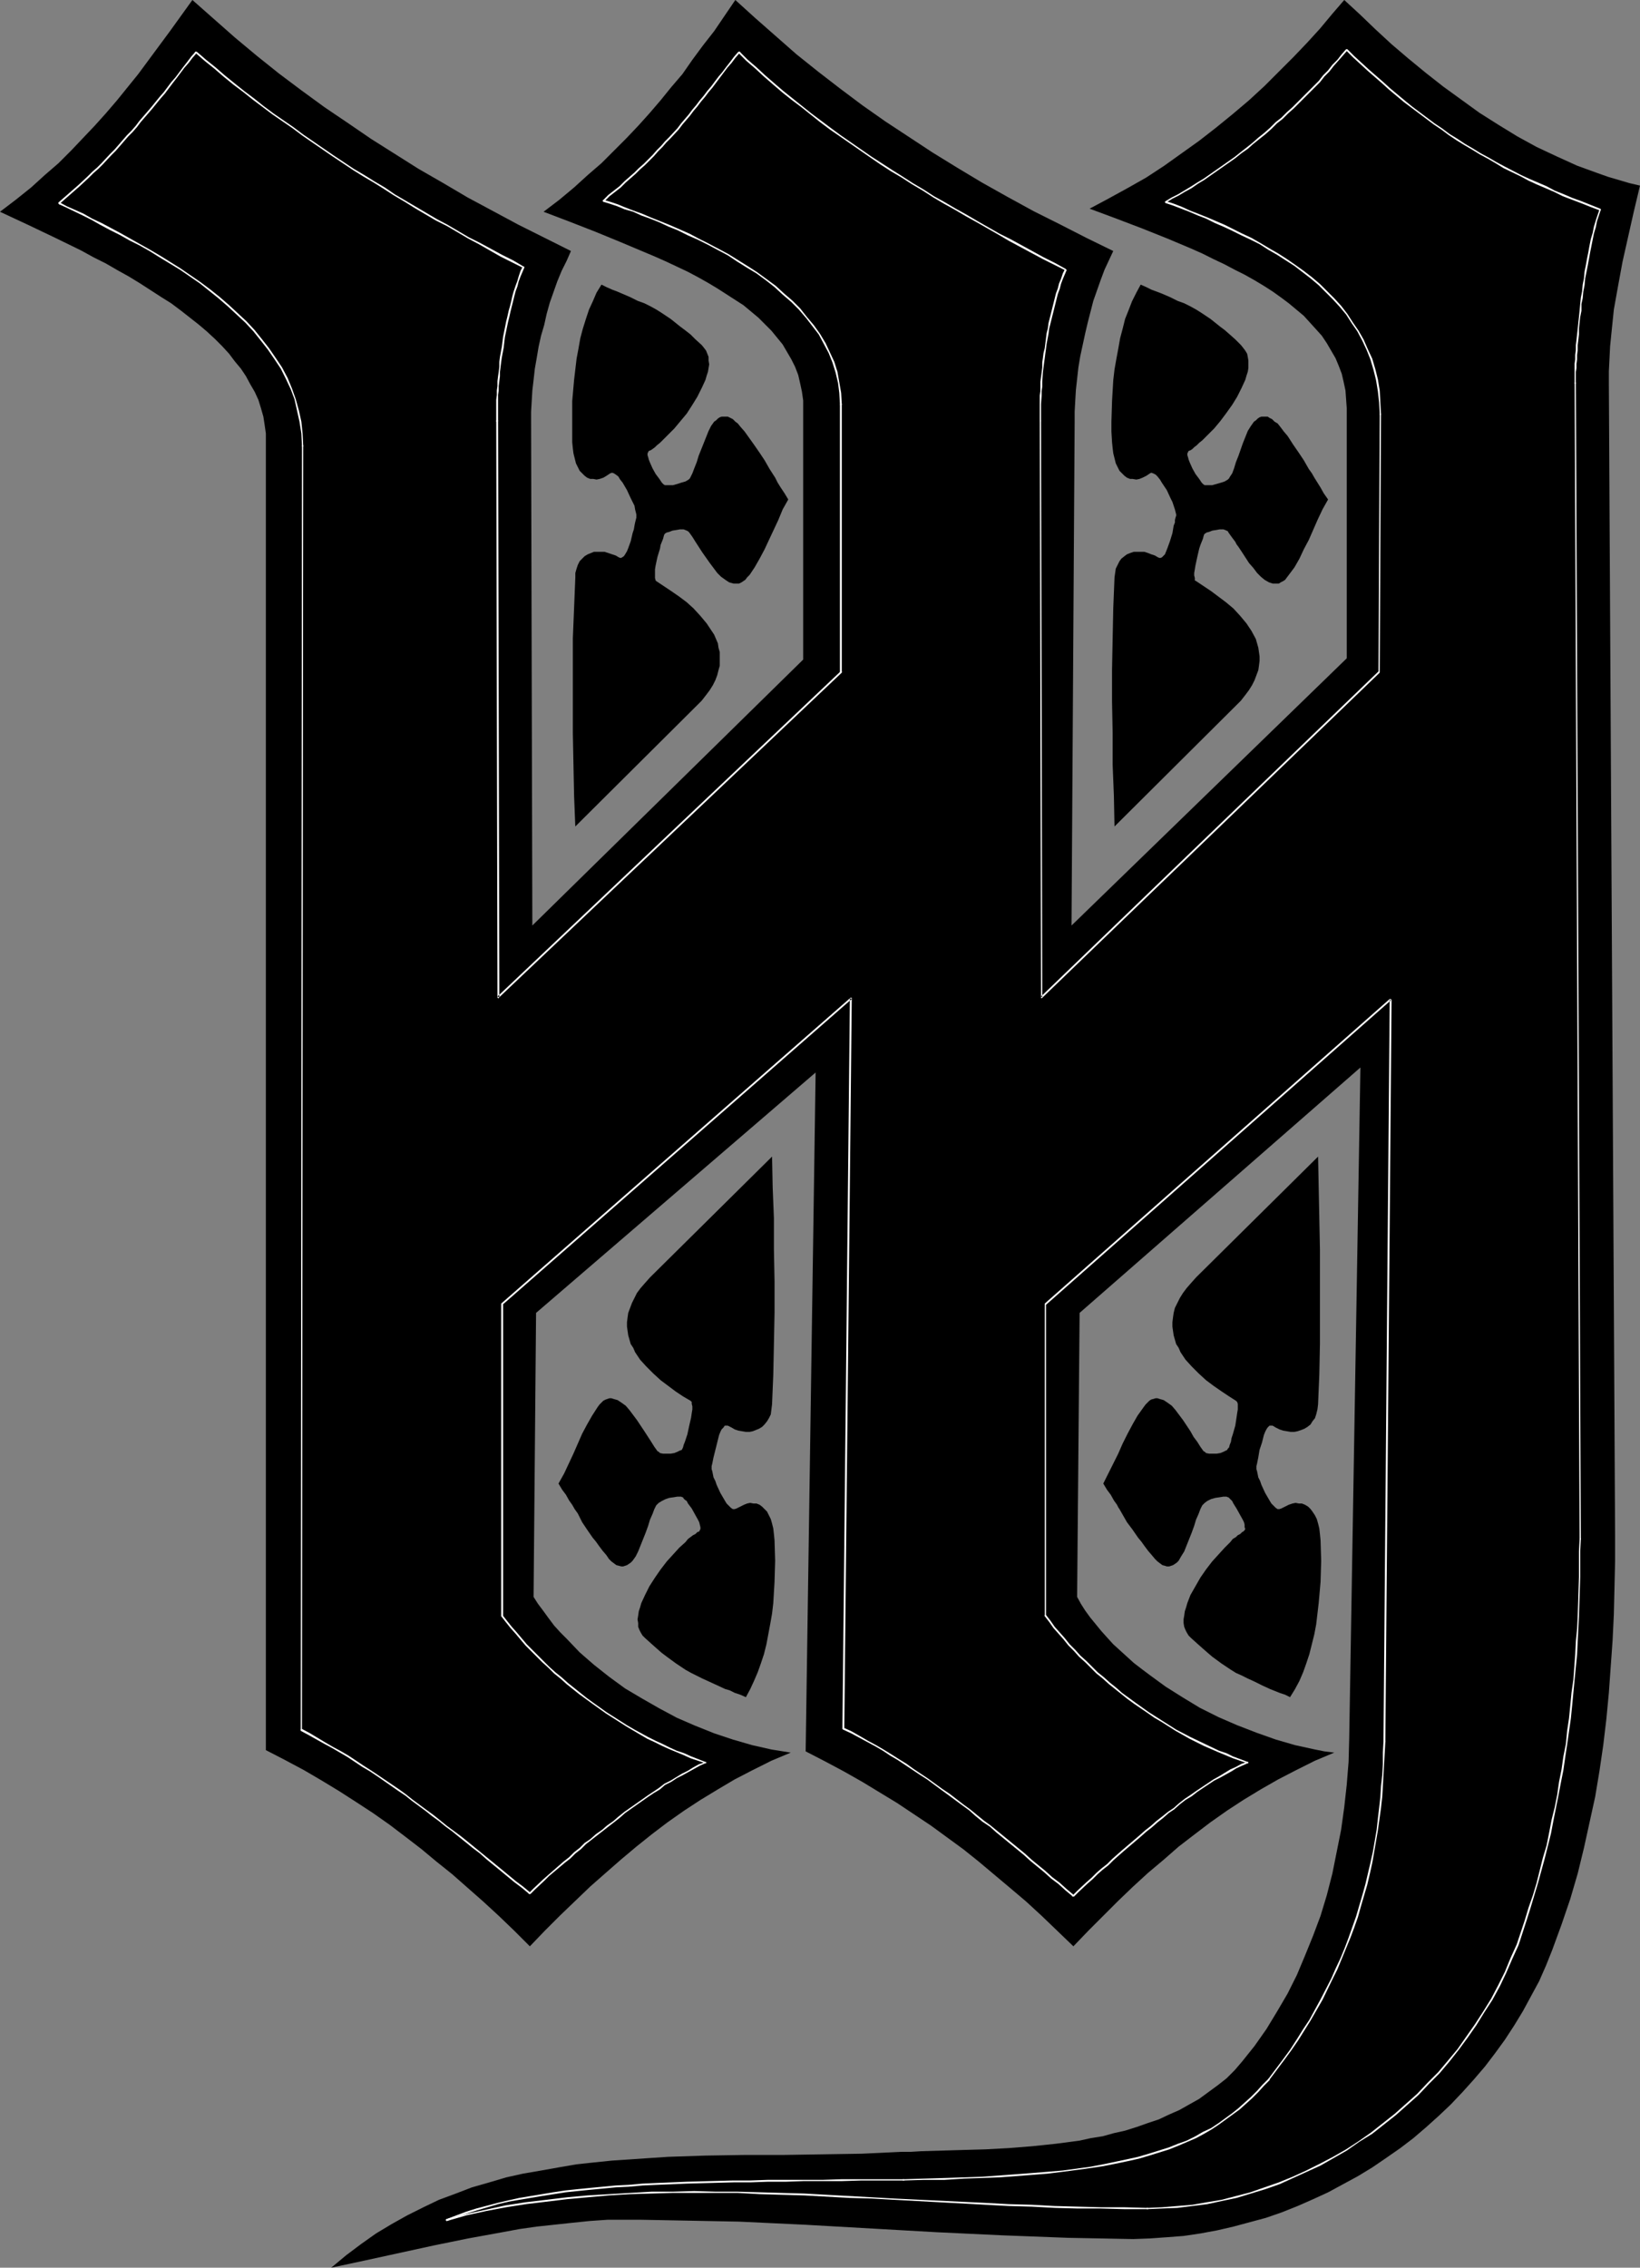 <?xml version="1.0" encoding="UTF-8" standalone="no"?>
<svg
   version="1.0"
   width="112.623mm"
   height="155.668mm"
   id="svg36"
   sodipodi:docname="Gothic M 3.wmf"
   xmlns:inkscape="http://www.inkscape.org/namespaces/inkscape"
   xmlns:sodipodi="http://sodipodi.sourceforge.net/DTD/sodipodi-0.dtd"
   xmlns="http://www.w3.org/2000/svg"
   xmlns:svg="http://www.w3.org/2000/svg">
  <rect width="100%" height="100%" fill="#808080" stroke="none"/>
  <sodipodi:namedview
     id="namedview36"
     pagecolor="#ffffff"
     bordercolor="#000000"
     borderopacity="0.25"
     inkscape:showpageshadow="2"
     inkscape:pageopacity="0.0"
     inkscape:pagecheckerboard="0"
     inkscape:deskcolor="#d1d1d1"
     inkscape:document-units="mm" />
  <defs
     id="defs1">
    <pattern
       id="WMFhbasepattern"
       patternUnits="userSpaceOnUse"
       width="6"
       height="6"
       x="0"
       y="0" />
  </defs>
  <path
     style="fill:#000000;fill-opacity:1;fill-rule:evenodd;stroke:none"
     d="m 208.467,171.125 v -64.96 -2.262 l -0.323,-2.262 -0.485,-2.262 -0.485,-2.101 -0.808,-2.101 -0.97,-1.939 -1.131,-1.939 -1.131,-1.939 -1.454,-1.778 -1.454,-1.778 -1.616,-1.616 -1.778,-1.778 -1.939,-1.616 -1.939,-1.616 -2.262,-1.454 -2.262,-1.454 -2.262,-1.454 -2.424,-1.454 -2.586,-1.454 -2.747,-1.454 -2.747,-1.293 -2.747,-1.293 -2.909,-1.293 -3.07,-1.293 -6.141,-2.585 -6.302,-2.585 -6.626,-2.585 -6.787,-2.585 4.04,-3.07 3.878,-3.232 3.555,-3.232 3.555,-3.07 3.232,-3.232 3.232,-3.232 3.07,-3.232 2.909,-3.232 2.909,-3.393 2.747,-3.393 2.909,-3.393 2.586,-3.717 2.747,-3.717 2.909,-3.717 L 188.105,4.04 190.852,0 l 5.171,4.686 5.333,4.686 5.333,4.686 5.656,4.525 5.656,4.363 5.818,4.363 5.979,4.201 6.141,4.04 6.141,4.04 6.302,3.878 6.464,3.878 6.626,3.717 6.787,3.717 6.787,3.393 6.949,3.555 6.949,3.393 -1.131,2.424 -1.131,2.424 -0.97,2.585 -0.97,2.747 -0.97,2.747 -1.454,5.656 -0.646,2.747 -1.293,5.979 -0.485,2.909 -0.323,2.909 -0.323,2.909 -0.162,2.747 -0.162,2.909 v 2.747 l -0.808,130.566 71.428,-69.323 v -64.96 l -0.162,-2.262 -0.162,-2.262 -0.485,-2.262 -0.485,-2.101 -0.808,-2.101 -0.808,-1.939 -1.131,-1.939 -1.131,-1.939 -1.293,-1.939 -1.454,-1.616 -1.616,-1.778 -1.616,-1.778 -1.939,-1.616 -1.939,-1.616 -1.939,-1.454 -2.262,-1.616 -2.262,-1.454 -2.424,-1.454 -2.586,-1.454 -2.586,-1.293 -2.747,-1.454 -2.747,-1.293 -2.909,-1.454 -2.909,-1.293 -3.07,-1.293 -3.07,-1.293 -6.464,-2.585 -6.787,-2.585 -6.949,-2.585 4.848,-2.585 5.01,-2.747 4.848,-2.747 4.686,-3.07 4.525,-3.232 4.525,-3.232 4.363,-3.393 4.363,-3.555 4.202,-3.555 4.04,-3.717 3.717,-3.717 3.717,-3.717 3.555,-3.717 3.394,-3.717 3.232,-3.878 L 348.899,0 l 4.04,3.717 4.04,3.878 4.202,3.878 4.363,3.717 4.525,3.717 4.525,3.555 4.686,3.393 4.686,3.393 4.848,3.07 5.01,3.07 5.01,2.747 5.171,2.424 5.333,2.424 5.333,1.939 2.747,0.97 2.747,0.808 2.747,0.808 2.747,0.646 -1.616,6.787 -1.454,6.464 -1.454,6.464 -1.131,6.14 -1.131,6.302 -0.646,6.302 -0.323,3.232 -0.162,3.232 -0.162,3.232 v 3.393 l 1.616,298.62 v 6.787 l -0.162,6.948 -0.162,6.787 -0.323,6.787 -0.485,6.787 -0.485,6.787 -0.646,6.787 -0.808,6.787 -0.97,6.625 -1.131,6.787 -1.454,6.625 -1.454,6.625 -1.616,6.625 -1.939,6.625 -2.262,6.625 -2.424,6.625 -1.616,4.04 -1.778,4.04 -2.101,3.878 -2.101,3.878 -2.262,3.717 -2.424,3.717 -2.586,3.555 -2.586,3.393 -2.909,3.393 -2.909,3.232 -3.07,3.232 -3.07,2.909 -3.232,2.909 -3.394,2.909 -3.394,2.585 -3.717,2.585 -3.555,2.424 -3.717,2.262 -3.878,2.101 -3.878,2.101 -3.878,1.778 -4.04,1.778 -4.04,1.616 -4.202,1.454 -4.202,1.131 -4.202,1.131 -4.202,0.97 -4.363,0.808 -4.363,0.646 -4.202,0.323 -4.525,0.323 -4.363,0.162 -8.403,-0.162 -8.565,-0.162 -16.968,-0.646 -17.13,-0.808 -34.098,-1.939 -17.13,-0.808 -8.565,-0.162 -8.403,-0.162 -8.565,-0.162 h -8.565 l -4.686,0.323 -4.686,0.485 -4.525,0.485 -4.525,0.485 -4.525,0.646 -4.363,0.808 -8.888,1.616 -8.727,1.778 -8.888,1.939 -8.888,1.939 -9.05,1.939 3.878,-3.232 3.878,-2.909 3.878,-2.747 4.04,-2.424 4.04,-2.262 4.202,-2.101 4.04,-1.939 4.363,-1.616 4.202,-1.616 4.525,-1.293 4.363,-1.293 4.363,-0.97 4.686,-0.808 4.525,-0.808 4.686,-0.808 4.525,-0.485 4.686,-0.485 4.848,-0.323 4.848,-0.323 4.848,-0.323 9.696,-0.323 10.019,-0.162 h 10.019 l 10.181,-0.162 10.343,-0.162 10.181,-0.485 h 2.586 l 2.586,-0.162 5.494,-0.162 5.494,-0.162 5.818,-0.162 5.979,-0.323 6.141,-0.485 6.141,-0.646 6.141,-0.808 2.909,-0.646 3.07,-0.485 2.909,-0.808 2.909,-0.646 3.07,-0.97 2.747,-0.97 2.909,-0.97 2.747,-1.293 2.586,-1.131 2.586,-1.454 2.586,-1.454 2.424,-1.778 2.424,-1.778 2.262,-1.778 2.101,-2.101 1.939,-2.262 3.232,-4.04 3.07,-4.363 2.747,-4.525 2.747,-4.686 2.424,-4.848 2.101,-5.009 2.101,-5.171 1.939,-5.171 1.616,-5.333 1.454,-5.656 1.131,-5.656 1.131,-5.656 0.808,-5.817 0.646,-5.817 0.485,-5.979 0.162,-5.979 2.909,-174.195 -72.883,63.667 -0.646,73.686 0.97,1.778 1.131,1.778 1.293,1.778 1.454,1.778 1.454,1.778 1.454,1.616 1.616,1.778 1.778,1.616 1.778,1.616 1.778,1.616 2.101,1.616 1.939,1.454 4.202,3.07 4.363,2.747 4.525,2.747 4.848,2.424 4.848,2.101 5.01,1.939 5.01,1.778 5.01,1.454 5.171,1.131 2.424,0.485 2.586,0.323 -5.01,2.101 -4.848,2.424 -4.686,2.424 -4.525,2.585 -4.525,2.747 -4.202,2.747 -4.363,3.07 -4.04,3.07 -4.202,3.232 -3.878,3.393 -4.04,3.393 -3.878,3.555 -3.878,3.717 -3.878,3.878 -3.878,3.878 -3.878,4.04 -4.202,-4.04 -4.04,-3.878 -4.04,-3.717 -4.202,-3.555 -4.04,-3.393 -4.04,-3.393 -4.04,-3.232 -4.202,-3.07 -4.202,-3.07 -4.363,-2.909 -4.363,-2.909 -4.525,-2.747 -4.525,-2.747 -4.848,-2.747 -4.848,-2.585 -5.01,-2.585 2.586,-176.134 -72.559,62.374 -0.646,73.686 1.131,1.778 1.454,1.939 1.293,1.778 1.454,1.939 1.616,1.778 1.616,1.616 3.394,3.555 3.717,3.232 3.878,3.07 4.202,3.07 4.363,2.585 4.525,2.585 4.525,2.424 4.848,2.101 4.848,1.939 4.848,1.616 5.01,1.454 5.01,1.131 5.01,0.808 -5.01,2.101 -4.848,2.424 -4.686,2.424 -4.363,2.585 -4.525,2.747 -4.202,2.747 -4.363,3.07 -4.04,3.07 -4.04,3.232 -4.04,3.393 -3.878,3.393 -4.04,3.555 -3.878,3.717 -4.04,3.878 -3.878,3.878 -3.878,4.04 -4.04,-4.04 -4.04,-3.878 -4.04,-3.717 -4.04,-3.555 -4.04,-3.555 -4.04,-3.232 -3.878,-3.232 -4.202,-3.232 -4.04,-3.07 -4.363,-3.07 -4.202,-2.747 -4.525,-2.909 -4.525,-2.747 -4.686,-2.747 -4.848,-2.585 -5.01,-2.585 v -339.341 -2.262 l -0.323,-2.262 -0.323,-2.101 -0.646,-2.262 -0.646,-2.101 -0.97,-2.101 -1.131,-1.939 -1.131,-2.101 -1.293,-1.939 -1.616,-1.939 -1.454,-1.939 L 57.692,89.845 55.753,87.906 53.652,85.966 51.551,84.189 49.289,82.411 47.026,80.634 44.441,78.695 41.855,77.079 39.108,75.301 36.36,73.524 33.452,71.746 30.543,70.131 27.472,68.353 24.24,66.737 21.008,64.96 14.383,61.728 7.272,58.334 0,54.941 l 4.04,-3.07 4.04,-3.232 3.555,-3.232 3.555,-3.07 3.232,-3.232 3.07,-3.232 3.07,-3.232 2.909,-3.232 2.909,-3.393 2.747,-3.393 2.747,-3.393 2.747,-3.717 2.747,-3.717 L 44.117,8.08 47.026,4.04 49.935,0 l 5.494,4.848 5.494,4.848 5.818,4.848 5.656,4.525 5.818,4.363 5.979,4.363 5.979,4.04 6.141,4.201 6.141,3.878 6.141,3.878 6.464,3.717 6.302,3.717 6.626,3.555 6.626,3.555 6.787,3.393 6.787,3.393 -1.131,2.585 -1.293,2.585 -1.131,2.747 -0.97,2.747 -0.97,2.747 -0.808,2.909 -0.646,2.909 -0.808,2.747 -0.646,2.909 -0.485,2.909 -0.485,2.747 -0.323,2.909 -0.323,2.747 -0.162,2.747 -0.162,2.747 v 2.747 l 0.323,130.566 z"
     id="path1" />
  <path
     style="fill:#000000;fill-opacity:1;fill-rule:evenodd;stroke:none"
     d="m 149.32,214.431 31.512,-31.349 1.293,-1.293 1.131,-1.454 0.97,-1.293 0.808,-1.293 0.646,-1.293 0.485,-1.293 0.323,-1.293 0.323,-1.131 v -1.293 -1.131 -1.131 l -0.323,-1.131 -0.162,-1.131 -0.485,-1.131 -0.485,-1.131 -0.646,-0.97 -1.293,-1.939 -1.616,-1.939 -1.778,-1.939 -1.778,-1.616 -1.939,-1.454 -2.101,-1.454 -1.939,-1.293 -1.939,-1.293 -0.162,-0.162 -0.162,-0.646 v -0.646 -0.646 -0.97 l 0.162,-0.97 0.485,-2.262 0.646,-2.101 0.162,-0.97 0.323,-0.808 0.323,-0.808 0.162,-0.646 0.162,-0.485 0.162,-0.162 0.162,-0.162 0.323,-0.162 0.646,-0.162 0.808,-0.323 0.97,-0.162 0.97,-0.162 h 0.97 l 0.808,0.323 0.323,0.162 0.323,0.323 0.808,1.131 0.808,1.293 1.778,2.747 1.939,2.747 0.97,1.293 0.97,1.293 0.97,0.97 1.131,0.808 0.97,0.646 1.131,0.323 h 0.485 0.485 0.485 l 0.646,-0.323 0.485,-0.323 0.485,-0.323 0.485,-0.646 0.646,-0.646 1.293,-1.939 1.293,-2.262 1.293,-2.424 1.131,-2.424 2.424,-5.171 1.131,-2.747 1.454,-2.585 -0.97,-1.616 -0.97,-1.454 -0.808,-1.293 -0.646,-1.293 -1.454,-2.262 -1.293,-2.262 -1.293,-1.939 -1.454,-2.101 -0.808,-1.131 -0.808,-1.131 -0.808,-1.131 -1.131,-1.293 -0.646,-0.808 -0.646,-0.485 -0.646,-0.646 -0.646,-0.323 -0.646,-0.323 h -0.646 -0.485 -0.485 l -0.485,0.162 -0.485,0.323 -0.485,0.485 -0.485,0.323 -0.808,1.131 -0.646,1.293 -0.646,1.616 -0.646,1.616 -1.293,3.232 -0.485,1.616 -0.646,1.616 -0.485,1.293 -0.485,0.97 -0.162,0.323 -0.323,0.323 -0.808,0.485 -1.131,0.323 -0.97,0.323 -1.131,0.323 h -0.97 -0.808 -0.323 l -0.323,-0.162 -0.162,-0.162 -0.323,-0.323 -0.323,-0.485 -0.323,-0.485 -0.97,-1.293 -0.808,-1.454 -0.646,-1.454 -0.323,-0.808 -0.162,-0.646 -0.162,-0.485 v -0.485 l 0.162,-0.323 0.162,-0.323 0.485,-0.162 0.485,-0.323 0.646,-0.485 0.485,-0.485 0.808,-0.646 0.646,-0.646 1.454,-1.454 1.616,-1.616 1.616,-1.939 1.616,-1.939 1.454,-2.262 1.293,-2.101 1.131,-2.262 0.97,-2.101 0.323,-1.131 0.323,-0.97 0.162,-0.97 0.162,-0.97 -0.162,-0.97 v -0.97 l -0.323,-0.808 -0.323,-0.808 -0.485,-0.646 -0.646,-0.808 -1.616,-1.454 -1.293,-1.293 -1.454,-1.131 -1.293,-0.97 -2.424,-1.939 -2.424,-1.616 -1.293,-0.808 -1.454,-0.808 -1.616,-0.808 -1.778,-0.646 -1.939,-0.97 -2.262,-0.97 -1.131,-0.485 -1.293,-0.485 -1.454,-0.646 -1.293,-0.646 -1.293,2.101 -0.97,2.262 -0.97,2.101 -0.808,2.424 -0.808,2.585 -0.646,2.424 -0.485,2.747 -0.485,2.585 -0.323,2.747 -0.323,2.747 -0.485,5.494 v 5.333 2.585 2.747 l 0.162,1.616 0.162,1.293 0.323,1.293 0.323,1.293 0.485,0.97 0.485,0.97 0.646,0.646 0.646,0.646 0.646,0.485 0.808,0.323 h 0.808 l 0.808,0.162 0.808,-0.162 0.97,-0.323 0.808,-0.485 0.97,-0.646 0.485,-0.162 0.485,0.162 0.485,0.323 0.646,0.485 0.485,0.808 0.646,0.808 1.131,1.939 0.97,2.101 0.485,0.97 0.485,0.97 0.162,0.97 0.162,0.646 0.162,0.646 v 0.323 0.485 l -0.162,0.646 -0.162,0.646 -0.162,0.808 -0.162,0.97 -0.323,0.97 -0.485,2.101 -0.646,1.778 -0.323,0.808 -0.485,0.808 -0.323,0.485 -0.485,0.323 -0.323,0.162 -0.485,-0.162 -0.808,-0.485 -0.97,-0.323 -0.97,-0.323 -0.97,-0.323 h -0.808 -0.97 -0.97 l -0.808,0.323 -0.808,0.323 -0.808,0.485 -0.646,0.646 -0.646,0.646 -0.485,0.97 -0.323,0.97 -0.323,1.131 v 1.131 l -0.323,7.918 -0.323,7.918 v 8.241 8.08 8.241 l 0.162,8.241 0.162,8.08 z"
     id="path2" />
  <path
     style="fill:#000000;fill-opacity:1;fill-rule:evenodd;stroke:none"
     d="m 289.268,214.431 31.512,-31.349 1.293,-1.293 1.131,-1.454 0.97,-1.293 0.808,-1.293 0.646,-1.293 0.485,-1.293 0.485,-1.293 0.162,-1.131 0.162,-1.293 v -1.131 l -0.162,-1.131 -0.162,-1.131 -0.323,-1.131 -0.323,-1.131 -1.131,-2.101 -1.293,-1.939 -1.616,-1.939 -1.778,-1.939 -1.939,-1.616 -1.939,-1.454 -1.939,-1.454 -1.939,-1.293 -1.939,-1.293 -0.323,-0.162 v -0.646 l -0.162,-0.646 v -0.646 l 0.162,-0.97 0.162,-0.97 0.485,-2.262 0.485,-2.101 0.323,-0.97 0.323,-0.808 0.323,-0.808 0.162,-0.646 0.162,-0.485 0.162,-0.162 0.485,-0.323 0.646,-0.162 0.808,-0.323 0.97,-0.162 0.97,-0.162 h 0.97 l 0.808,0.323 0.323,0.162 0.162,0.323 0.808,1.131 0.97,1.293 0.323,0.646 0.485,0.646 0.97,1.454 1.778,2.747 1.131,1.293 0.97,1.293 0.97,0.97 0.97,0.808 1.131,0.646 0.97,0.323 h 0.646 0.485 0.485 l 0.485,-0.323 0.646,-0.323 0.485,-0.323 0.485,-0.646 0.485,-0.646 1.454,-1.939 1.293,-2.262 1.131,-2.424 1.293,-2.424 2.262,-5.171 1.293,-2.747 1.454,-2.585 -1.131,-1.616 -0.808,-1.454 -0.808,-1.293 -0.808,-1.293 -0.646,-1.131 -0.808,-1.131 -1.293,-2.262 -1.293,-1.939 -1.454,-2.101 -1.454,-2.262 -0.97,-1.131 -0.97,-1.293 -0.646,-0.808 -0.808,-0.485 -0.646,-0.646 -0.646,-0.323 -0.485,-0.323 h -0.646 -0.485 -0.485 l -0.485,0.162 -0.485,0.323 -0.485,0.485 -0.485,0.323 -0.808,1.131 -0.808,1.293 -0.646,1.616 -0.646,1.616 -1.131,3.232 -0.646,1.616 -0.485,1.616 -0.485,1.293 -0.646,0.97 -0.162,0.323 -0.323,0.323 -0.808,0.485 -0.97,0.323 -1.131,0.323 -1.131,0.323 h -0.97 -0.646 -0.323 l -0.323,-0.162 -0.162,-0.162 -0.323,-0.323 -0.323,-0.485 -0.323,-0.485 -0.97,-1.293 -0.808,-1.454 -0.646,-1.454 -0.323,-0.808 -0.162,-0.646 -0.162,-0.485 v -0.485 l 0.162,-0.323 0.162,-0.323 0.485,-0.162 0.485,-0.323 0.485,-0.485 0.646,-0.485 0.646,-0.646 0.808,-0.646 1.454,-1.454 1.616,-1.616 1.616,-1.939 1.454,-1.939 1.616,-2.262 1.293,-2.101 1.131,-2.262 0.97,-2.101 0.323,-1.131 0.323,-0.97 0.162,-0.97 v -0.97 -0.97 l -0.162,-0.97 -0.162,-0.808 -0.485,-0.808 -0.485,-0.646 -0.646,-0.808 -1.454,-1.454 -1.454,-1.293 -1.293,-1.131 -1.293,-0.97 -2.424,-1.939 -2.424,-1.616 -1.293,-0.808 -1.454,-0.808 -1.616,-0.808 -1.778,-0.646 -1.939,-0.97 -2.262,-0.97 -1.293,-0.485 -1.293,-0.485 -1.293,-0.646 -1.454,-0.646 -1.131,2.101 -1.131,2.262 -0.808,2.101 -0.97,2.424 -0.646,2.585 -0.646,2.424 -0.485,2.747 -0.485,2.585 -0.485,2.747 -0.323,2.747 -0.323,5.494 -0.162,5.333 v 2.585 l 0.162,2.747 0.162,1.616 0.162,1.293 0.323,1.293 0.323,1.293 0.485,0.97 0.485,0.97 0.646,0.646 0.646,0.646 0.646,0.485 0.808,0.323 h 0.646 l 0.97,0.162 0.808,-0.162 0.808,-0.323 0.97,-0.485 0.97,-0.646 0.323,-0.162 0.485,0.162 0.646,0.323 0.485,0.485 0.646,0.808 0.485,0.808 1.293,1.939 0.97,2.101 0.485,0.97 0.323,0.97 0.323,0.97 0.162,0.646 0.162,0.646 v 0.323 l -0.162,0.485 -0.162,0.646 v 0.646 l -0.323,0.808 -0.162,0.97 -0.162,0.97 -0.646,2.101 -0.646,1.778 -0.323,0.808 -0.323,0.808 -0.485,0.485 -0.323,0.323 -0.485,0.162 -0.485,-0.162 -0.808,-0.485 -0.97,-0.323 -0.808,-0.323 -0.97,-0.323 h -0.97 -0.97 -0.808 l -0.97,0.323 -0.808,0.323 -0.646,0.485 -0.808,0.646 -0.485,0.646 -0.485,0.97 -0.485,0.97 -0.162,1.131 -0.162,1.131 -0.323,7.918 -0.162,7.918 -0.162,8.241 v 8.08 l 0.162,8.241 v 8.241 l 0.323,8.08 z"
     id="path3" />
  <path
     style="fill:#000000;fill-opacity:1;fill-rule:evenodd;stroke:none"
     d="m 342.112,300.075 -31.674,31.349 -1.293,1.454 -1.131,1.293 -0.97,1.293 -0.808,1.293 -0.646,1.293 -0.646,1.293 -0.323,1.293 -0.162,1.131 -0.162,1.293 v 1.131 l 0.162,1.131 0.162,1.131 0.323,1.131 0.323,1.131 0.646,0.97 0.485,1.131 1.293,1.939 1.616,1.778 1.778,1.778 1.939,1.778 1.939,1.454 2.101,1.454 1.939,1.293 1.778,1.131 0.323,0.323 0.162,0.485 v 0.646 0.808 l -0.162,0.97 -0.162,1.131 -0.323,2.101 -0.646,2.262 -0.323,0.97 -0.162,0.97 -0.323,0.808 -0.162,0.646 -0.323,0.323 -0.162,0.323 -0.323,0.162 -0.646,0.323 -0.808,0.323 -0.97,0.162 h -0.97 -0.97 l -0.808,-0.162 -0.323,-0.323 -0.323,-0.162 -0.808,-1.131 -0.808,-1.293 -0.97,-1.293 -0.808,-1.454 -1.939,-2.909 -0.97,-1.293 -0.97,-1.293 -0.97,-1.131 -1.131,-0.808 -0.97,-0.646 -1.131,-0.323 -0.485,-0.162 h -0.485 l -0.485,0.162 -0.646,0.162 -0.485,0.323 -0.485,0.485 -0.485,0.485 -0.485,0.646 -1.616,2.262 -1.293,2.262 -1.293,2.424 -1.293,2.585 -1.131,2.585 -1.293,2.585 -1.293,2.585 -1.293,2.585 0.485,0.808 0.485,0.808 0.97,1.293 0.808,1.454 0.808,1.131 0.323,0.646 0.323,0.485 0.646,1.131 1.293,2.262 1.454,1.939 1.454,2.101 0.808,0.97 0.808,1.131 0.97,1.293 0.97,1.131 0.808,0.97 0.646,0.646 0.646,0.485 0.646,0.485 0.646,0.162 0.485,0.162 h 0.646 l 0.485,-0.162 0.485,-0.162 0.485,-0.323 0.485,-0.323 0.485,-0.485 0.646,-1.131 0.808,-1.293 0.646,-1.616 0.646,-1.616 0.646,-1.616 0.646,-1.778 0.485,-1.616 0.646,-1.454 0.485,-1.293 0.485,-0.97 0.323,-0.323 0.323,-0.323 0.646,-0.485 0.97,-0.485 1.131,-0.323 1.131,-0.162 0.97,-0.162 h 0.808 l 0.323,0.162 h 0.162 l 0.323,0.323 0.323,0.323 0.323,0.323 0.323,0.646 0.808,1.293 0.808,1.454 0.808,1.454 0.323,0.646 0.162,0.646 v 0.646 l 0.162,0.485 -0.162,0.323 -0.323,0.323 -0.323,0.162 -0.485,0.485 -0.646,0.323 -0.485,0.485 -0.808,0.485 -0.646,0.808 -1.454,1.454 -1.616,1.778 -1.616,1.778 -1.616,2.101 -1.454,2.101 -1.293,2.262 -1.293,2.262 -0.808,2.101 -0.323,1.131 -0.323,0.97 -0.162,1.131 -0.162,0.97 v 0.97 l 0.162,0.97 0.323,0.808 0.323,0.646 0.485,0.808 0.646,0.646 1.616,1.454 1.454,1.293 1.293,1.131 1.131,0.97 2.424,1.778 2.424,1.616 1.293,0.808 1.454,0.646 1.616,0.808 1.778,0.808 1.939,0.97 2.101,0.97 2.424,0.97 1.454,0.485 1.293,0.646 1.293,-2.101 1.131,-2.101 0.97,-2.262 0.808,-2.262 0.808,-2.424 0.646,-2.585 0.646,-2.585 0.485,-2.585 0.323,-2.747 0.323,-2.747 0.485,-5.494 0.162,-5.494 -0.162,-5.332 -0.162,-1.616 -0.162,-1.454 -0.323,-1.293 -0.323,-1.131 -0.485,-0.97 -0.646,-0.97 -0.485,-0.646 -0.646,-0.646 -0.808,-0.485 -0.808,-0.323 h -0.808 l -0.808,-0.162 -0.808,0.162 -0.97,0.323 -0.97,0.485 -0.97,0.485 -0.485,0.162 h -0.485 l -0.485,-0.323 -0.485,-0.485 -0.646,-0.646 -0.485,-0.808 -1.131,-1.939 -0.97,-2.101 -0.323,-0.97 -0.485,-0.97 -0.162,-0.808 -0.162,-0.808 -0.162,-0.485 v -0.485 -0.323 l 0.162,-0.646 0.162,-0.808 0.162,-0.808 0.323,-1.939 0.646,-1.939 0.485,-1.939 0.323,-0.808 0.323,-0.646 0.323,-0.485 0.485,-0.485 h 0.323 0.485 l 0.808,0.485 0.97,0.485 0.97,0.323 0.97,0.162 0.97,0.162 h 0.97 l 0.808,-0.162 0.97,-0.323 0.808,-0.323 0.808,-0.485 0.808,-0.646 0.485,-0.808 0.646,-0.808 0.323,-0.97 0.323,-1.293 0.162,-1.293 0.162,-3.878 0.162,-3.878 0.162,-7.918 v -8.08 -8.241 -8.241 l -0.162,-8.08 -0.162,-8.08 z"
     id="path4" />
  <path
     style="fill:#000000;fill-opacity:1;fill-rule:evenodd;stroke:none"
     d="m 200.387,300.075 -31.674,31.349 -1.293,1.454 -1.131,1.293 -0.97,1.293 -0.646,1.293 -0.646,1.293 -0.485,1.293 -0.485,1.293 -0.162,1.131 -0.162,1.293 v 1.131 l 0.162,1.131 0.162,1.131 0.323,1.131 0.323,1.131 0.646,0.97 0.485,1.131 1.293,1.939 1.616,1.778 1.778,1.778 1.939,1.778 1.939,1.454 1.939,1.454 1.939,1.293 1.939,1.131 0.323,0.323 v 0.485 l 0.162,0.646 v 0.808 l -0.162,0.97 -0.162,1.131 -0.485,2.101 -0.485,2.262 -0.323,0.97 -0.323,0.97 -0.323,0.808 -0.162,0.646 -0.162,0.323 -0.162,0.323 -0.485,0.162 -0.646,0.323 -0.808,0.323 -0.97,0.162 h -0.97 -0.97 l -0.808,-0.162 -0.323,-0.323 -0.323,-0.162 -0.808,-1.131 -0.808,-1.293 -1.778,-2.747 -1.939,-2.909 -0.97,-1.293 -0.97,-1.293 -0.97,-1.131 -1.131,-0.808 -0.97,-0.646 -1.131,-0.323 -0.485,-0.162 h -0.485 l -0.485,0.162 -0.485,0.162 -0.646,0.323 -0.485,0.485 -0.485,0.485 -0.485,0.646 -1.454,2.262 -1.293,2.262 -1.293,2.424 -1.131,2.585 -1.131,2.585 -2.424,5.171 -1.454,2.585 0.97,1.616 0.97,1.293 0.808,1.454 0.808,1.131 0.646,1.131 0.808,1.131 1.131,2.262 1.293,1.939 1.454,2.101 0.808,0.97 0.808,1.131 0.97,1.293 0.97,1.131 0.646,0.97 0.646,0.646 0.646,0.485 0.646,0.485 0.646,0.162 0.646,0.162 h 0.485 l 0.485,-0.162 0.485,-0.162 0.485,-0.323 0.485,-0.323 0.485,-0.485 0.808,-1.131 0.646,-1.293 0.646,-1.616 1.293,-3.232 0.646,-1.778 0.485,-1.616 0.646,-1.454 0.485,-1.293 0.485,-0.97 0.323,-0.323 0.323,-0.323 0.808,-0.485 0.97,-0.485 0.97,-0.323 1.131,-0.162 0.97,-0.162 h 0.97 l 0.323,0.162 h 0.162 l 0.162,0.323 0.323,0.323 0.485,0.323 0.323,0.646 0.97,1.293 0.808,1.454 0.808,1.454 0.323,0.646 0.162,0.646 0.162,0.646 v 0.485 l -0.162,0.323 -0.162,0.323 -0.485,0.162 -0.485,0.485 -0.646,0.323 -0.646,0.485 -0.646,0.485 -0.646,0.808 -1.616,1.454 -1.616,1.778 -1.616,1.778 -1.616,2.101 -1.454,2.101 -1.454,2.262 -1.131,2.262 -0.97,2.101 -0.323,1.131 -0.323,0.97 -0.162,1.131 -0.162,0.97 0.162,0.97 v 0.97 l 0.323,0.808 0.323,0.646 0.485,0.808 0.646,0.646 1.616,1.454 1.454,1.293 1.293,1.131 1.293,0.97 2.424,1.778 2.424,1.616 1.454,0.808 1.293,0.646 1.616,0.808 1.778,0.808 2.101,0.97 2.101,0.97 1.131,0.323 1.293,0.646 1.454,0.485 1.454,0.646 1.131,-2.101 0.97,-2.101 0.97,-2.262 0.808,-2.262 0.808,-2.424 0.646,-2.585 0.485,-2.585 0.485,-2.585 0.485,-2.747 0.323,-2.747 0.323,-5.494 0.162,-5.494 -0.162,-5.332 -0.162,-1.616 -0.162,-1.454 -0.323,-1.293 -0.323,-1.131 -0.485,-0.97 -0.485,-0.97 -0.646,-0.646 -0.646,-0.646 -0.646,-0.485 -0.808,-0.323 h -0.808 l -0.808,-0.162 -0.808,0.162 -0.808,0.323 -0.97,0.485 -0.97,0.485 -0.485,0.162 h -0.485 l -0.485,-0.323 -0.485,-0.485 -0.646,-0.646 -0.485,-0.808 -1.131,-1.939 -0.97,-2.101 -0.323,-0.97 -0.485,-0.97 -0.162,-0.808 -0.162,-0.808 -0.162,-0.485 v -0.485 -0.323 l 0.162,-0.646 0.162,-0.808 0.162,-0.808 0.485,-1.939 0.485,-1.939 0.485,-1.939 0.323,-0.808 0.323,-0.646 0.485,-0.485 0.323,-0.485 h 0.323 0.485 l 0.97,0.485 0.808,0.485 0.97,0.323 0.97,0.162 0.97,0.162 h 0.97 l 0.808,-0.162 0.808,-0.323 0.808,-0.323 0.808,-0.485 0.646,-0.646 0.646,-0.808 0.485,-0.808 0.485,-0.97 0.162,-1.293 0.162,-1.293 0.162,-3.878 0.162,-3.878 0.162,-7.918 0.162,-8.08 v -8.241 l -0.162,-8.241 v -8.08 l -0.323,-8.08 z"
     id="path5" />
  <path
     style="fill:#ffffff;fill-opacity:1;fill-rule:evenodd;stroke:none"
     d="m 218.001,174.357 v 0 h 0.162 v 0.162 0 0 h 0.162 v 0 h 0.162 v -0.162 0 -69.484 0 -0.162 h -0.162 v 0 h -0.162 v 0 0 0.162 h -0.162 v 0 z"
     id="path6" />
  <path
     style="fill:#ffffff;fill-opacity:1;fill-rule:evenodd;stroke:none"
     d="m 218.001,104.873 v 0.162 h 0.162 v 0 0 0.162 h 0.162 v -0.162 h 0.162 v 0 0 -0.162 l -0.162,-2.909 -0.485,-2.747 -0.485,-2.747 -0.808,-2.585 -1.131,-2.424 -1.131,-2.424 -1.454,-2.424 -1.616,-2.262 -1.778,-2.101 -1.778,-2.262 -1.939,-1.939 -2.262,-1.939 -2.101,-1.939 -2.424,-1.778 -2.424,-1.778 -2.262,-1.454 -2.586,-1.616 -2.586,-1.616 -5.171,-2.747 -2.586,-1.293 -2.424,-1.293 -2.586,-1.131 -2.586,-1.131 -2.424,-0.97 -2.424,-0.97 -2.262,-0.97 -2.262,-0.808 -2.101,-0.808 -1.939,-0.808 -1.939,-0.646 -1.616,-0.485 h -0.162 v 0 0.162 h -0.162 v 0.162 h 0.162 v 0 0.162 l 1.616,0.485 1.939,0.646 1.939,0.808 2.262,0.646 2.101,0.97 2.262,0.808 2.424,0.97 2.424,1.131 2.424,0.97 2.586,1.293 2.586,1.131 2.586,1.293 5.171,2.747 2.424,1.616 2.586,1.616 2.424,1.454 2.424,1.778 2.262,1.778 2.101,1.939 2.262,1.939 1.939,1.939 1.939,2.262 1.616,2.101 1.616,2.101 1.293,2.424 1.293,2.424 0.97,2.424 0.808,2.585 0.646,2.747 0.323,2.585 z"
     id="path7" />
  <path
     style="fill:#ffffff;fill-opacity:1;fill-rule:evenodd;stroke:none"
     d="m 156.593,51.871 -0.162,0.162 v 0.162 h 0.162 v 0.162 h 0.162 v -0.162 h 0.162 l 1.293,-1.293 1.454,-1.131 1.454,-1.131 1.293,-1.293 1.293,-1.131 1.293,-1.131 1.131,-1.131 1.293,-1.131 1.131,-1.131 1.131,-1.131 1.131,-1.293 1.131,-1.131 0.97,-1.131 1.131,-1.131 2.101,-2.262 0.97,-1.293 0.97,-1.131 0.97,-1.131 0.97,-1.293 0.97,-1.131 0.97,-1.293 0.97,-1.131 0.97,-1.293 0.97,-1.131 0.97,-1.293 0.97,-1.293 0.97,-1.293 0.97,-1.293 1.131,-1.293 0.97,-1.293 1.131,-1.293 v 0 h 0.162 v -0.162 l -0.162,-0.162 v 0 h -0.162 l -0.162,0.162 v -0.162 l -1.131,1.293 -0.97,1.293 -1.131,1.454 -0.97,1.293 -0.97,1.131 -0.97,1.293 -0.97,1.293 -0.97,1.131 -0.97,1.293 -0.97,1.131 -0.97,1.293 -0.97,1.131 -0.97,1.293 -0.97,1.131 -0.97,1.131 -0.97,1.293 -2.101,2.262 -1.131,1.131 -0.97,1.131 -1.131,1.131 -1.131,1.293 -1.131,1.131 -1.131,1.131 -1.293,1.131 -1.131,1.131 -1.293,1.131 -1.293,1.131 -1.293,1.293 -1.454,1.131 -1.454,1.131 z"
     id="path8" />
  <path
     style="fill:#ffffff;fill-opacity:1;fill-rule:evenodd;stroke:none"
     d="m 191.983,13.412 v 0 0 h -0.162 v 0 h -0.162 v 0.162 0 0.162 0 0 l 2.101,2.101 2.262,1.939 2.262,2.101 2.424,2.101 2.262,1.939 2.424,1.939 2.586,1.939 2.424,1.939 2.424,1.939 2.586,1.939 2.586,1.778 7.919,5.494 2.586,1.778 2.747,1.778 2.747,1.616 2.747,1.778 2.747,1.616 2.747,1.778 2.747,1.616 2.909,1.616 2.747,1.616 2.909,1.616 5.656,3.232 2.747,1.616 8.727,4.686 2.909,1.454 2.909,1.454 v 0.162 h 0.162 v -0.162 0 h 0.162 v -0.162 h -0.162 v -0.162 0 0 l -2.909,-1.616 -2.909,-1.454 -8.565,-4.686 -2.909,-1.454 -5.656,-3.232 -2.747,-1.616 -2.909,-1.616 -2.747,-1.616 -2.909,-1.616 -2.747,-1.778 -2.747,-1.616 -2.747,-1.778 -2.586,-1.616 -2.747,-1.778 -2.747,-1.778 -7.919,-5.494 -2.424,-1.778 -2.586,-1.939 -2.586,-1.939 -2.424,-1.939 -2.424,-1.939 -2.424,-1.939 -2.262,-1.939 -2.424,-2.101 -2.262,-2.101 -2.262,-1.939 z"
     id="path9" />
  <path
     style="fill:#ffffff;fill-opacity:1;fill-rule:evenodd;stroke:none"
     d="m 276.825,70.131 v -0.162 h -0.162 v -0.162 h -0.162 v 0 l -0.162,0.162 v 0 l -0.485,0.97 -0.485,1.454 -0.485,1.131 -0.323,1.293 -0.485,1.293 -0.323,1.293 -0.323,1.293 -1.293,5.171 -0.162,1.293 -0.323,1.293 -0.323,2.585 -0.162,1.293 -0.323,1.293 -0.162,1.293 -0.162,1.131 v 1.293 l -0.162,1.293 -0.323,2.424 v 1.293 1.131 l -0.162,1.131 v 2.262 4.363 0 0.162 0 h 0.162 v 0 h 0.162 v 0 -0.162 0 0 -4.363 l 0.162,-2.262 v -1.131 l 0.162,-1.131 v -1.293 l 0.162,-2.424 0.162,-1.293 0.162,-1.293 0.162,-1.131 0.162,-1.293 0.162,-1.131 0.162,-1.293 0.485,-2.585 0.162,-1.293 0.323,-1.293 1.293,-5.171 0.323,-1.293 0.323,-1.293 0.485,-1.293 0.323,-1.293 0.485,-1.293 0.485,-1.131 z"
     id="path10" />
  <path
     style="fill:#ffffff;fill-opacity:1;fill-rule:evenodd;stroke:none"
     d="m 270.199,109.236 v -0.162 0 0 0 l -0.162,-0.162 v 0 l -0.162,0.162 v 0 0 0 0.162 l 0.323,149.472 v 0.162 0 0 0 l 0.162,0.162 v 0 l 0.162,-0.162 v 0 l 87.588,-84.351 v -0.162 0 0 l 0.323,-66.899 v 0 0 -0.162 0 h -0.162 v 0 h -0.162 v 0 0.162 0 0 l -0.323,66.899 v -0.162 l -87.588,84.351 0.323,0.162 z"
     id="path11" />
  <path
     style="fill:#ffffff;fill-opacity:1;fill-rule:evenodd;stroke:none"
     d="m 358.11,107.458 v 0.162 0 0 0 l 0.162,0.162 v 0 l 0.162,-0.162 v 0 0 0 -0.162 l -0.162,-3.07 -0.162,-3.07 -0.485,-2.909 -0.646,-2.585 -0.808,-2.747 -1.131,-2.424 -1.131,-2.585 -1.293,-2.262 -1.454,-2.101 -1.454,-2.262 -1.616,-2.101 -1.778,-1.939 -1.939,-1.939 -1.778,-1.778 -2.101,-1.778 -2.101,-1.616 -2.262,-1.616 -2.101,-1.454 -2.262,-1.454 -2.262,-1.293 -2.424,-1.454 -2.262,-1.293 -2.424,-1.131 -2.262,-1.131 -2.262,-1.131 -2.262,-0.97 -2.262,-0.97 -2.424,-0.97 -2.101,-0.808 -2.101,-0.97 -2.101,-0.808 -1.939,-0.646 h -0.162 v 0 0.162 h -0.162 v 0.162 h 0.162 v 0 0.162 l 1.939,0.646 2.101,0.808 2.101,0.808 2.262,0.97 2.101,0.808 2.262,1.131 2.262,0.97 2.424,1.131 2.262,1.131 2.424,1.131 2.262,1.131 2.262,1.454 2.262,1.293 2.262,1.454 2.262,1.454 2.101,1.616 2.101,1.616 2.101,1.778 1.778,1.778 1.939,1.939 1.778,1.939 1.616,1.939 1.454,2.262 1.454,2.101 1.293,2.424 1.131,2.424 0.97,2.424 0.808,2.747 0.646,2.585 0.485,2.909 0.323,2.909 z"
     id="path12" />
  <path
     style="fill:#ffffff;fill-opacity:1;fill-rule:evenodd;stroke:none"
     d="m 302.519,52.194 v 0 0.162 h -0.162 v 0.162 h 0.162 v 0 0.162 h 0.162 v -0.162 l 1.616,-0.97 1.616,-0.808 1.616,-0.97 1.778,-0.97 1.616,-1.131 1.616,-0.97 1.616,-1.131 1.616,-1.131 1.616,-1.131 1.616,-1.131 1.616,-1.131 1.616,-1.293 1.616,-1.131 1.454,-1.293 1.616,-1.293 1.616,-1.293 1.454,-1.293 1.454,-1.454 1.454,-1.131 1.454,-1.454 1.454,-1.293 1.454,-1.454 1.293,-1.293 1.454,-1.454 1.293,-1.293 1.293,-1.293 1.131,-1.454 1.293,-1.293 1.131,-1.454 1.293,-1.454 1.131,-1.293 1.131,-1.293 v 0 0 -0.162 -0.162 0 h -0.162 l -0.162,0.162 v -0.162 l -1.131,1.293 -1.131,1.454 -1.293,1.293 -1.131,1.454 -1.293,1.293 -1.131,1.454 -1.293,1.293 -1.293,1.293 -1.454,1.454 -1.293,1.293 -1.454,1.454 -1.454,1.293 -1.454,1.454 -1.454,1.131 -1.454,1.454 -1.454,1.293 -1.616,1.293 -1.454,1.293 -1.616,1.293 -1.454,1.131 -1.616,1.293 -1.616,1.131 -1.616,1.131 -1.616,1.131 -1.616,1.131 -1.616,1.131 -1.616,0.97 -1.778,1.131 -1.616,0.97 -1.616,0.97 -1.616,0.808 z"
     id="path13" />
  <path
     style="fill:#ffffff;fill-opacity:1;fill-rule:evenodd;stroke:none"
     d="m 349.707,12.766 v 0 h -0.162 v 0 h -0.162 v 0 0.162 0 0.162 0 0 l 1.778,1.778 1.939,1.778 1.939,1.778 3.717,3.232 1.778,1.616 1.939,1.616 1.939,1.616 3.878,2.909 1.939,1.454 1.939,1.454 1.939,1.293 1.939,1.454 1.939,1.293 2.101,1.293 1.939,1.131 2.101,1.293 2.101,1.131 1.939,1.131 2.101,1.293 4.363,2.101 2.101,1.131 2.101,0.97 2.262,0.97 2.262,0.97 2.262,1.131 4.686,1.778 2.424,0.97 2.586,0.97 h 0.162 v 0 -0.162 0 -0.162 0 0 l -0.162,-0.162 -2.424,-0.97 -2.424,-0.97 -2.262,-0.808 -2.262,-0.97 -2.424,-0.97 -2.101,-1.131 -2.262,-0.97 -2.262,-0.97 -2.101,-0.97 -4.363,-2.262 -2.101,-1.131 -1.939,-1.131 -2.101,-1.131 -2.101,-1.293 -1.939,-1.131 -1.939,-1.293 -2.101,-1.293 -1.939,-1.454 -1.939,-1.293 -1.939,-1.454 -1.939,-1.454 -1.939,-1.454 -1.778,-1.454 -1.939,-1.616 -1.939,-1.616 -1.778,-1.616 -3.717,-3.232 -1.939,-1.778 -1.939,-1.778 z"
     id="path14" />
  <path
     style="fill:#ffffff;fill-opacity:1;fill-rule:evenodd;stroke:none"
     d="m 415.479,54.456 v -0.162 0 0 l -0.162,-0.162 h -0.162 v 0.162 0 0 l -0.485,1.454 -0.485,1.454 -0.485,1.616 -0.323,1.616 -0.485,1.616 -0.323,1.616 -0.323,1.778 -0.323,1.616 -0.323,1.778 -0.323,1.616 -0.162,1.778 -0.323,1.616 -0.162,1.778 -0.323,1.616 -0.162,1.616 -0.162,1.778 -0.162,1.616 -0.162,1.454 -0.162,1.616 -0.162,1.454 -0.162,1.454 -0.162,1.293 v 1.293 l -0.162,1.293 v 1.131 l -0.162,1.131 v 1.131 0.97 2.909 0.162 0 0 h 0.162 v 0 h 0.162 v 0 0 -0.162 0 -2.909 l 0.162,-0.97 v -1.131 l 0.162,-1.131 v -1.131 l 0.162,-1.293 v -1.293 l 0.162,-1.293 0.162,-1.454 v -1.454 l 0.162,-1.616 0.162,-1.454 0.323,-1.616 v -1.778 l 0.323,-1.454 0.162,-1.778 0.323,-1.616 0.162,-1.778 0.323,-1.616 0.323,-1.616 0.323,-1.778 0.323,-1.778 0.323,-1.616 0.323,-1.616 0.323,-1.616 0.485,-1.616 0.323,-1.616 0.485,-1.454 z"
     id="path15" />
  <path
     style="fill:#ffffff;fill-opacity:1;fill-rule:evenodd;stroke:none"
     d="m 409.015,99.379 v 0 -0.162 0 0 h -0.162 v 0 h -0.162 v 0 0 0.162 0 l 1.293,299.913 v 0 0.162 0 0 0 h 0.162 v 0 h 0.162 v 0 -0.162 0 z"
     id="path16" />
  <path
     style="fill:#ffffff;fill-opacity:1;fill-rule:evenodd;stroke:none"
     d="m 410.308,399.292 v 0 -0.162 0 h -0.162 v 0 h -0.162 v 0 0 0 0.162 0 l -0.162,3.232 v 3.393 3.232 l -0.323,10.019 -0.162,3.393 -0.323,3.232 -0.162,3.393 -0.485,6.625 -0.485,3.393 -0.323,3.393 -0.323,3.232 -0.485,3.232 -0.323,3.393 -0.646,3.232 -0.485,3.393 -0.646,3.232 -0.485,3.393 -0.646,3.232 -0.808,3.232 -0.646,3.393 -0.646,3.232 -0.97,3.232 -1.616,6.464 -0.97,3.232 -1.131,3.232 -0.97,3.232 -2.101,6.302 v 0.162 0.162 h 0.162 v 0 h 0.162 v 0 -0.162 h 0.162 l 2.101,-6.464 0.97,-3.07 0.97,-3.232 0.97,-3.232 1.778,-6.464 0.808,-3.232 0.808,-3.232 0.646,-3.393 0.646,-3.232 0.646,-3.232 0.646,-3.393 0.646,-3.232 0.485,-3.393 0.485,-3.232 0.485,-3.393 0.485,-3.393 0.323,-3.232 0.323,-3.393 0.323,-3.393 0.646,-6.625 0.162,-3.393 0.162,-3.232 0.162,-3.393 0.323,-10.019 v -3.232 -3.393 z"
     id="path17" />
  <path
     style="fill:#ffffff;fill-opacity:1;fill-rule:evenodd;stroke:none"
     d="m 394.148,504.649 v -0.162 h -0.162 v 0 -0.162 h -0.162 l -0.162,0.162 v 0 0 0 l -1.616,3.555 -1.454,3.555 -1.778,3.555 -1.778,3.393 -2.101,3.393 -2.101,3.232 -2.262,3.232 -2.262,3.232 -2.424,2.909 -2.586,3.07 -2.747,2.747 -2.747,2.909 -2.909,2.585 -2.909,2.585 -3.07,2.424 -3.07,2.424 -3.232,2.262 -3.232,2.101 -3.394,1.939 -3.394,1.778 -3.555,1.778 -3.555,1.616 -3.555,1.454 -3.717,1.293 -3.717,1.293 -3.717,0.97 -3.717,0.97 -3.878,0.646 -3.717,0.646 -3.878,0.323 -4.04,0.323 -3.717,0.162 h -0.162 v 0 0 0 l -0.162,0.162 v 0 l 0.162,0.162 v 0 0 0 h 0.162 l 3.717,-0.162 4.04,-0.162 3.878,-0.485 3.878,-0.485 3.717,-0.808 3.878,-0.808 3.717,-1.131 3.717,-1.131 3.717,-1.293 3.555,-1.616 3.555,-1.616 3.555,-1.616 3.394,-1.939 3.394,-1.939 3.232,-2.262 3.394,-2.101 3.07,-2.424 3.07,-2.424 2.909,-2.585 2.909,-2.585 2.747,-2.909 2.747,-2.747 2.586,-3.07 2.424,-3.07 2.262,-3.07 2.262,-3.232 2.101,-3.393 2.101,-3.232 1.939,-3.555 1.616,-3.393 1.616,-3.717 z"
     id="path18" />
  <path
     style="fill:#ffffff;fill-opacity:1;fill-rule:evenodd;stroke:none"
     d="m 297.833,573.164 v 0 0 h 0.162 v 0 -0.162 0 -0.162 0 h -0.162 v 0 0 l -6.141,-0.162 h -5.979 l -5.979,-0.162 -5.979,-0.162 -5.979,-0.323 -5.979,-0.162 -5.979,-0.323 -23.756,-1.131 -5.818,-0.323 -5.818,-0.323 -5.818,-0.323 -5.818,-0.323 -5.818,-0.162 -5.656,-0.162 -5.818,-0.162 h -5.656 l -5.656,-0.162 -5.656,0.162 h -5.494 l -5.494,0.323 -5.494,0.323 -5.494,0.323 -5.333,0.485 -5.333,0.646 -5.494,0.646 -5.171,0.808 -5.171,1.131 -5.171,1.131 -5.01,1.293 v 0 0 0.162 h -0.162 v 0.162 h 0.162 v 0 0 0.162 h 0.162 l 5.01,-1.454 5.171,-1.131 5.171,-0.97 5.171,-0.808 5.333,-0.646 5.333,-0.646 5.333,-0.485 5.494,-0.485 5.494,-0.323 5.494,-0.162 5.494,-0.162 h 5.656 5.656 5.656 l 5.818,0.323 5.656,0.162 5.818,0.162 5.818,0.323 5.818,0.323 5.818,0.162 5.818,0.323 23.756,1.293 5.979,0.323 5.979,0.162 5.979,0.323 5.979,0.162 h 5.979 l 5.979,0.162 z"
     id="path19" />
  <path
     style="fill:#ffffff;fill-opacity:1;fill-rule:evenodd;stroke:none"
     d="m 115.869,575.749 v 0 0 l -0.162,0.162 v 0.162 h 0.162 v 0 0.162 h 0.162 l 2.586,-1.131 2.586,-0.808 2.586,-0.808 5.494,-1.616 2.747,-0.646 2.747,-0.485 2.909,-0.485 2.909,-0.485 3.07,-0.485 3.07,-0.485 3.07,-0.323 3.232,-0.323 3.394,-0.323 3.394,-0.323 3.394,-0.162 3.555,-0.323 3.717,-0.162 7.757,-0.323 12.12,-0.323 h 4.363 l 4.525,-0.162 h 4.686 l 4.686,-0.162 h 4.848 5.01 l 5.171,-0.162 h 10.989 v 0 0 0 l 0.162,-0.162 v 0 l -0.162,-0.162 v 0 0 0 h -0.162 -10.827 -5.171 l -5.01,0.162 h -4.848 -4.686 -4.686 l -4.525,0.162 h -4.363 l -12.12,0.323 -7.757,0.323 -3.717,0.162 -3.555,0.323 -3.394,0.162 -3.394,0.323 -3.394,0.323 -3.232,0.323 -3.07,0.323 -3.232,0.485 -2.909,0.485 -2.909,0.485 -2.909,0.485 -2.909,0.646 -2.747,0.646 -5.494,1.454 -2.586,0.808 -2.586,0.97 z"
     id="path20" />
  <path
     style="fill:#ffffff;fill-opacity:1;fill-rule:evenodd;stroke:none"
     d="m 234.485,565.407 v 0 0 h -0.162 v 0 0.162 0 0.162 0 h 0.162 v 0 0 l 5.333,-0.162 h 5.333 l 5.01,-0.323 4.686,-0.162 4.525,-0.162 4.363,-0.323 4.202,-0.323 4.04,-0.323 3.878,-0.485 3.717,-0.485 3.555,-0.485 3.232,-0.485 3.232,-0.646 3.07,-0.646 2.909,-0.646 2.747,-0.808 5.171,-1.616 2.424,-0.97 2.262,-0.97 2.262,-0.97 2.101,-1.131 1.939,-1.131 1.939,-1.293 1.778,-1.293 1.778,-1.293 1.778,-1.293 1.616,-1.454 1.616,-1.454 1.616,-1.616 1.454,-1.616 1.454,-1.454 v -0.162 -0.162 0 0 -0.162 h -0.162 l -0.162,0.162 v 0 l -1.454,1.454 -1.454,1.616 -1.616,1.616 -1.616,1.454 -1.616,1.454 -1.616,1.293 -1.778,1.293 -1.778,1.293 -1.939,1.293 -2.101,0.97 -1.939,1.131 -2.262,1.131 -2.262,0.808 -2.424,0.97 -5.171,1.616 -2.747,0.808 -2.909,0.646 -3.07,0.646 -3.07,0.646 -3.394,0.646 -3.555,0.485 -3.555,0.485 -3.878,0.323 -4.04,0.323 -4.202,0.323 -4.363,0.323 -4.525,0.323 -4.686,0.162 -5.01,0.162 -5.333,0.162 z"
     id="path21" />
  <path
     style="fill:#ffffff;fill-opacity:1;fill-rule:evenodd;stroke:none"
     d="m 329.184,539.391 v 0 0.162 0 0.162 0 h 0.162 0.162 v 0 -0.162 l 3.878,-5.171 1.778,-2.424 1.778,-2.585 1.616,-2.585 1.616,-2.585 3.07,-5.333 2.586,-5.333 1.293,-2.585 1.131,-2.747 1.131,-2.747 1.131,-2.747 0.97,-2.585 0.97,-2.747 0.808,-2.909 0.808,-2.747 0.808,-2.747 0.646,-2.747 0.646,-2.909 0.485,-2.747 0.97,-5.656 0.808,-5.817 0.323,-2.909 0.162,-2.747 0.162,-2.909 0.162,-2.909 0.162,-2.909 0.162,-2.909 v 0 l -0.162,-0.162 v 0 0 0 h -0.162 v 0 h -0.162 v 0 0.162 0 l -0.162,2.909 v 2.909 l -0.162,2.909 -0.323,2.909 -0.162,2.747 -0.323,2.909 -0.323,2.747 -0.323,2.909 -0.97,5.656 -0.646,2.909 -0.646,2.747 -0.646,2.747 -0.808,2.909 -0.808,2.747 -0.808,2.747 -0.97,2.747 -0.97,2.747 -0.97,2.585 -1.131,2.747 -1.293,2.747 -1.131,2.585 -2.747,5.333 -2.909,5.333 -1.616,2.424 -1.616,2.585 -1.778,2.747 -1.778,2.424 z"
     id="path22" />
  <path
     style="fill:#ffffff;fill-opacity:1;fill-rule:evenodd;stroke:none"
     d="m 359.08,451.809 v 0 0.162 0 h 0.162 v 0 h 0.162 v 0 0 0 l 0.162,-0.162 v 0 l 1.616,-192.455 v 0 h -0.162 v -0.162 0 0 h -0.162 v 0 h -0.162 l -89.528,79.018 v 0 0 80.957 0.162 0 0 h 0.162 v 0 h 0.162 v 0 0 -0.162 0 -80.796 0.162 l 89.528,-79.018 -0.323,-0.162 z"
     id="path23" />
  <path
     style="fill:#ffffff;fill-opacity:1;fill-rule:evenodd;stroke:none"
     d="m 271.492,419.006 v 0 0 h -0.162 -0.162 v 0 0 0.162 0.162 l 1.131,1.454 1.131,1.616 1.293,1.454 1.293,1.454 1.293,1.616 1.454,1.454 1.293,1.454 1.616,1.454 1.454,1.454 1.454,1.454 1.616,1.293 1.616,1.454 1.616,1.293 1.616,1.293 1.616,1.293 1.778,1.293 3.555,2.424 1.616,1.131 1.939,1.131 3.555,2.262 3.717,2.101 3.555,1.778 3.717,1.616 1.939,0.808 1.939,0.808 3.717,1.293 h 0.162 0.162 v 0 -0.162 -0.162 0 h -0.162 v 0 l -3.878,-1.454 -1.616,-0.808 -1.939,-0.646 -3.717,-1.778 -3.717,-1.778 -3.717,-1.939 -3.555,-2.262 -1.778,-1.131 -1.778,-1.131 -3.394,-2.424 -1.778,-1.293 -1.778,-1.293 -1.454,-1.293 -1.616,-1.293 -1.616,-1.454 -1.616,-1.293 -1.454,-1.454 -1.454,-1.454 -1.616,-1.454 -1.293,-1.454 -1.454,-1.454 -1.293,-1.616 -1.293,-1.454 -1.293,-1.454 -1.131,-1.616 z"
     id="path24" />
  <path
     style="fill:#ffffff;fill-opacity:1;fill-rule:evenodd;stroke:none"
     d="m 323.851,457.464 v 0 l 0.162,-0.162 v -0.162 0 h -0.162 -0.162 l -1.454,0.485 -1.454,0.808 -1.454,0.646 -2.909,1.778 -1.454,0.808 -1.454,0.97 -1.454,0.97 -1.454,0.97 -1.616,1.131 -1.454,0.97 -1.454,1.131 -1.454,1.293 -1.454,0.97 -1.616,1.293 -1.454,1.131 -1.454,1.293 -1.454,1.131 -1.454,1.293 -4.363,3.717 -1.293,1.131 -1.454,1.293 -1.293,1.293 -1.454,1.131 -1.293,1.131 -1.293,1.293 -1.293,1.131 -2.424,2.262 -1.131,1.131 v 0 l -0.162,0.162 v 0.162 h 0.162 v 0 0 h 0.162 0.162 l 1.131,-1.131 2.424,-2.262 1.293,-1.131 1.293,-1.293 1.293,-1.131 1.454,-1.131 1.293,-1.293 1.454,-1.293 1.293,-1.131 4.363,-3.717 1.454,-1.293 1.454,-1.131 1.454,-1.293 1.454,-1.131 1.454,-1.293 1.454,-0.97 1.454,-1.293 1.454,-1.131 1.616,-0.97 1.454,-1.131 1.454,-0.97 1.454,-0.97 1.454,-0.97 1.616,-0.808 1.454,-0.808 1.454,-0.808 1.293,-0.808 1.454,-0.646 z"
     id="path25" />
  <path
     style="fill:#ffffff;fill-opacity:1;fill-rule:evenodd;stroke:none"
     d="m 278.441,492.045 v 0 h 0.162 v 0 h 0.162 v 0 -0.162 -0.162 0 l -1.939,-1.616 -1.778,-1.616 -1.939,-1.454 -1.778,-1.616 -1.778,-1.454 -1.778,-1.454 -1.778,-1.616 -3.555,-2.909 -1.778,-1.454 -1.778,-1.454 -1.778,-1.454 -1.778,-1.293 -1.778,-1.454 -1.778,-1.454 -1.778,-1.293 -3.555,-2.747 -1.939,-1.293 -3.555,-2.585 -1.939,-1.293 -1.939,-1.293 -1.778,-1.293 -2.101,-1.293 -1.778,-1.131 -2.101,-1.293 -1.939,-1.131 -2.101,-1.131 -1.939,-1.131 -2.262,-1.293 -2.101,-0.97 h -0.162 v 0 0 l -0.162,0.162 v 0.162 h 0.162 v 0 0.162 l 2.101,0.97 2.101,1.131 2.101,1.131 2.101,1.131 1.939,1.131 1.939,1.293 1.939,1.131 1.939,1.293 1.939,1.293 1.939,1.293 1.778,1.131 3.717,2.747 1.778,1.293 3.717,2.747 1.778,1.293 1.616,1.454 1.778,1.454 1.939,1.293 1.616,1.454 1.778,1.454 1.778,1.454 3.555,2.909 1.778,1.616 1.778,1.454 1.778,1.454 1.778,1.616 1.939,1.454 1.778,1.616 z"
     id="path26" />
  <path
     style="fill:#ffffff;fill-opacity:1;fill-rule:evenodd;stroke:none"
     d="m 218.648,448.415 v 0.162 h 0.162 v 0 0 0.162 h 0.162 v -0.162 h 0.162 v 0 0 -0.162 l 1.939,-189.385 v 0 0 -0.162 h -0.162 v 0 h -0.162 v 0 0 l -90.659,79.341 v 0 0 80.957 0.162 0 h 0.162 v 0 h 0.162 v 0 0 0 l 0.162,-0.162 v 0 -80.796 l -0.162,0.162 90.659,-79.341 -0.485,-0.162 z"
     id="path27" />
  <path
     style="fill:#ffffff;fill-opacity:1;fill-rule:evenodd;stroke:none"
     d="m 130.413,419.006 v 0 0 h -0.162 -0.162 v 0 0.162 0.162 l 1.131,1.454 1.293,1.616 1.293,1.454 2.586,3.07 1.454,1.454 2.909,2.909 1.616,1.454 1.454,1.454 1.616,1.293 1.616,1.454 1.616,1.293 1.616,1.293 1.778,1.293 1.778,1.293 3.394,2.424 1.778,1.131 1.778,1.131 1.778,1.131 3.555,2.101 1.939,1.131 1.778,0.808 1.939,0.97 1.778,0.808 1.939,0.808 1.939,0.808 1.778,0.808 3.878,1.293 h 0.162 v 0 0 -0.162 -0.162 0 0 h -0.162 l -3.717,-1.454 -1.778,-0.808 -1.939,-0.646 -1.778,-0.808 -1.939,-0.97 -1.778,-0.808 -1.939,-0.97 -1.778,-0.97 -1.778,-0.97 -1.939,-1.131 -1.778,-1.131 -1.778,-1.131 -1.778,-1.131 -3.394,-2.424 -1.778,-1.293 -1.616,-1.293 -1.616,-1.293 -1.616,-1.293 -1.616,-1.454 -1.616,-1.293 -1.616,-1.454 -1.454,-1.454 -2.909,-2.909 -1.454,-1.454 -2.586,-3.07 -1.293,-1.454 -1.293,-1.616 z"
     id="path28" />
  <path
     style="fill:#ffffff;fill-opacity:1;fill-rule:evenodd;stroke:none"
     d="m 183.257,457.464 v 0 0 -0.162 -0.162 0 0 h -0.162 -0.162 0.162 l -1.778,0.646 -1.454,0.808 -1.293,0.808 -1.616,0.808 -2.909,1.778 -1.616,0.808 -1.454,1.131 -1.454,0.97 -1.454,0.97 -5.979,4.201 -1.616,1.293 -1.293,1.131 -1.616,1.131 -1.293,1.131 -1.616,1.131 -1.454,1.293 -1.454,0.97 -1.293,1.293 -1.454,1.131 -1.293,1.293 -1.454,1.131 -3.878,3.393 -1.293,1.131 -2.586,2.424 -1.131,1.131 v 0 l -0.162,0.162 v 0.162 h 0.162 v 0 0 h 0.162 0.162 l 1.131,-1.131 2.586,-2.424 1.131,-1.131 4.04,-3.393 1.454,-1.131 1.293,-1.293 1.454,-1.131 1.293,-1.293 1.454,-1.131 1.454,-1.131 1.454,-1.131 1.454,-1.131 1.454,-1.131 1.454,-1.131 1.454,-1.293 5.979,-4.201 1.454,-0.97 1.616,-0.97 1.293,-1.131 1.616,-0.808 1.454,-0.97 1.616,-0.808 1.454,-0.808 1.454,-0.808 1.454,-0.808 1.454,-0.646 z"
     id="path29" />
  <path
     style="fill:#ffffff;fill-opacity:1;fill-rule:evenodd;stroke:none"
     d="m 137.362,491.399 v 0 h 0.162 v 0 h 0.162 v 0 -0.162 -0.162 0 l -1.939,-1.616 -1.939,-1.454 -3.717,-3.07 -1.778,-1.454 -1.778,-1.454 -1.778,-1.454 -3.555,-2.909 -1.616,-1.293 -3.717,-2.747 -1.778,-1.454 -1.616,-1.293 -1.778,-1.293 -3.717,-2.747 -1.616,-1.293 -1.778,-1.293 -5.494,-3.717 -1.939,-1.293 -1.778,-1.131 -1.939,-1.293 -1.939,-1.293 -1.939,-1.131 -2.101,-1.131 -1.939,-1.131 -4.04,-2.424 -2.101,-1.131 h -0.162 l -0.162,0.162 v 0 0 0.162 0 0.162 0 l 2.101,1.131 4.04,2.262 2.101,1.131 1.939,1.131 1.939,1.131 1.939,1.293 1.939,1.293 1.939,1.131 1.939,1.293 5.333,3.717 1.939,1.293 1.616,1.293 3.717,2.747 1.616,1.293 1.778,1.293 1.778,1.454 1.778,1.293 1.778,1.454 1.616,1.293 1.778,1.454 1.939,1.454 1.616,1.454 1.778,1.454 1.778,1.454 3.717,3.07 1.939,1.454 z"
     id="path30" />
  <path
     style="fill:#ffffff;fill-opacity:1;fill-rule:evenodd;stroke:none"
     d="m 78.054,448.739 v 0.162 0 0 0 l 0.162,0.162 v 0 l 0.162,-0.162 v 0 0 0 -0.162 l 0.323,-333.039 v -0.162 0 0 0 l -0.162,-0.162 v 0 l -0.162,0.162 v 0 0 0 0.162 z"
     id="path31" />
  <path
     style="fill:#ffffff;fill-opacity:1;fill-rule:evenodd;stroke:none"
     d="m 78.377,115.699 v 0 0 0.162 0 h 0.162 v 0 h 0.162 v 0 -0.162 0 0 l -0.162,-3.232 -0.323,-3.07 -0.646,-2.909 -0.808,-2.909 -0.97,-2.747 -1.131,-2.747 -1.454,-2.747 -1.616,-2.424 -1.778,-2.585 -1.778,-2.262 -1.939,-2.424 -2.101,-2.262 -2.262,-2.101 -2.262,-2.101 -2.424,-2.101 -2.424,-1.939 -2.586,-1.939 -2.586,-1.778 -2.586,-1.778 -5.171,-3.232 -2.747,-1.616 -2.586,-1.454 -2.586,-1.454 -2.586,-1.454 L 28.765,59.142 26.341,57.85 23.917,56.718 21.655,55.426 17.291,53.487 15.514,52.517 h -0.162 v 0 h -0.162 v 0.162 0.162 0 0 l 0.162,0.162 1.778,0.808 4.363,2.101 2.262,1.131 2.262,1.293 2.424,1.293 2.586,1.293 2.586,1.454 2.586,1.293 2.586,1.454 2.586,1.616 5.333,3.232 2.586,1.778 2.586,1.778 2.424,1.939 2.424,1.939 2.424,2.101 2.262,2.101 2.262,2.101 2.101,2.262 1.939,2.424 1.778,2.262 1.778,2.585 1.616,2.424 1.293,2.585 1.293,2.747 0.97,2.585 0.646,2.909 0.646,2.909 0.485,3.07 z"
     id="path32" />
  <path
     style="fill:#ffffff;fill-opacity:1;fill-rule:evenodd;stroke:none"
     d="m 15.191,52.517 v 0.162 0 0.162 0 h 0.162 v 0.162 h 0.162 v -0.162 l 3.878,-3.393 1.293,-1.131 2.424,-2.262 1.131,-1.131 1.293,-1.131 1.131,-1.131 2.262,-2.424 1.131,-1.131 1.131,-1.293 0.97,-1.131 1.131,-1.293 1.131,-1.131 1.131,-1.293 0.97,-1.293 2.101,-2.424 0.97,-1.131 2.101,-2.585 1.131,-1.293 0.97,-1.293 0.97,-1.293 1.131,-1.454 0.97,-1.293 0.97,-1.293 1.131,-1.293 0.97,-1.293 1.131,-1.293 v 0 0 -0.162 0 l -0.162,-0.162 v 0 h -0.162 v 0 0.162 -0.162 l -1.131,1.293 -0.97,1.293 -1.131,1.454 -0.97,1.293 -0.97,1.293 -1.131,1.293 -0.97,1.293 -0.97,1.293 -1.131,1.293 -2.101,2.585 -0.97,1.131 -2.101,2.424 -0.97,1.293 -1.131,1.293 -1.131,1.131 -1.131,1.293 -0.97,1.131 -1.131,1.293 -1.131,1.131 -2.262,2.424 -1.131,1.131 -1.293,1.131 -1.131,1.131 -2.424,2.262 -1.293,1.131 z"
     id="path33" />
  <path
     style="fill:#ffffff;fill-opacity:1;fill-rule:evenodd;stroke:none"
     d="m 51.066,13.412 h -0.162 -0.162 v 0 0 l -0.162,0.162 v 0.162 h 0.162 v 0 l 2.424,2.101 2.424,1.939 2.424,2.101 2.586,2.101 2.586,1.939 2.424,1.939 2.586,1.939 2.586,1.939 5.171,3.555 2.586,1.939 2.586,1.778 2.586,1.778 2.586,1.778 5.333,3.555 2.586,1.616 2.747,1.616 2.586,1.616 2.747,1.778 2.747,1.616 2.586,1.616 2.747,1.616 2.747,1.616 2.909,1.454 2.747,1.616 2.747,1.616 2.747,1.454 5.656,3.232 2.909,1.454 2.909,1.454 v 0.162 h 0.162 v -0.162 h 0.162 v 0 -0.162 0 -0.162 h -0.162 v 0 l -2.747,-1.616 -2.909,-1.454 -5.656,-3.07 -2.909,-1.454 -2.747,-1.616 -2.747,-1.616 -2.747,-1.454 -2.747,-1.616 -2.747,-1.616 -2.747,-1.616 -2.747,-1.616 -2.586,-1.778 -2.747,-1.616 -2.586,-1.616 -2.747,-1.616 -5.333,-3.555 -2.586,-1.778 -2.586,-1.778 -2.586,-1.778 -2.586,-1.939 -5.171,-3.555 L 68.358,27.47 65.934,25.531 63.348,23.592 60.924,21.653 58.338,19.553 55.914,17.452 53.49,15.513 Z"
     id="path34" />
  <path
     style="fill:#ffffff;fill-opacity:1;fill-rule:evenodd;stroke:none"
     d="m 136.069,69.484 v -0.162 0 l -0.162,-0.162 h -0.162 v 0 l -0.162,0.162 v 0 l -0.485,0.97 -0.485,1.454 -0.323,1.131 -0.485,1.293 -0.485,1.454 -0.323,1.131 -0.323,1.454 -0.323,1.293 -0.323,1.131 -0.323,1.454 -0.323,1.293 -0.808,4.04 -0.162,1.293 -0.162,1.293 -0.485,2.585 -0.162,1.293 v 1.293 l -0.162,1.293 -0.162,1.131 -0.162,1.293 v 1.293 l -0.162,1.131 v 1.131 l -0.162,1.293 v 1.131 1.131 3.232 0 0.162 h 0.162 v 0 h 0.162 v 0 0 -0.162 h 0.162 v 0 -3.232 -1.131 -1.131 -1.293 l 0.162,-1.131 v -1.131 l 0.162,-1.293 0.162,-1.293 v -1.131 l 0.162,-1.293 0.162,-1.293 0.162,-1.131 0.485,-2.585 0.162,-1.454 0.162,-1.293 0.808,-3.878 0.323,-1.293 0.323,-1.454 0.323,-1.293 0.323,-1.293 0.323,-1.293 0.323,-1.293 0.485,-1.293 0.323,-1.293 0.485,-1.293 0.485,-1.131 z"
     id="path35" />
  <path
     style="fill:#ffffff;fill-opacity:1;fill-rule:evenodd;stroke:none"
     d="m 129.282,109.236 v -0.162 h -0.162 v 0 0 -0.162 h -0.162 v 0.162 h -0.162 v 0 0 0.162 l 0.323,149.472 v 0.162 0 0 h 0.162 v 0.162 h 0.162 v -0.162 0 l 89.043,-84.351 v -0.162 0 -0.162 0 h -0.162 v -0.162 h -0.162 v 0.162 l -89.043,84.351 0.485,0.162 z"
     id="path36" />
</svg>
